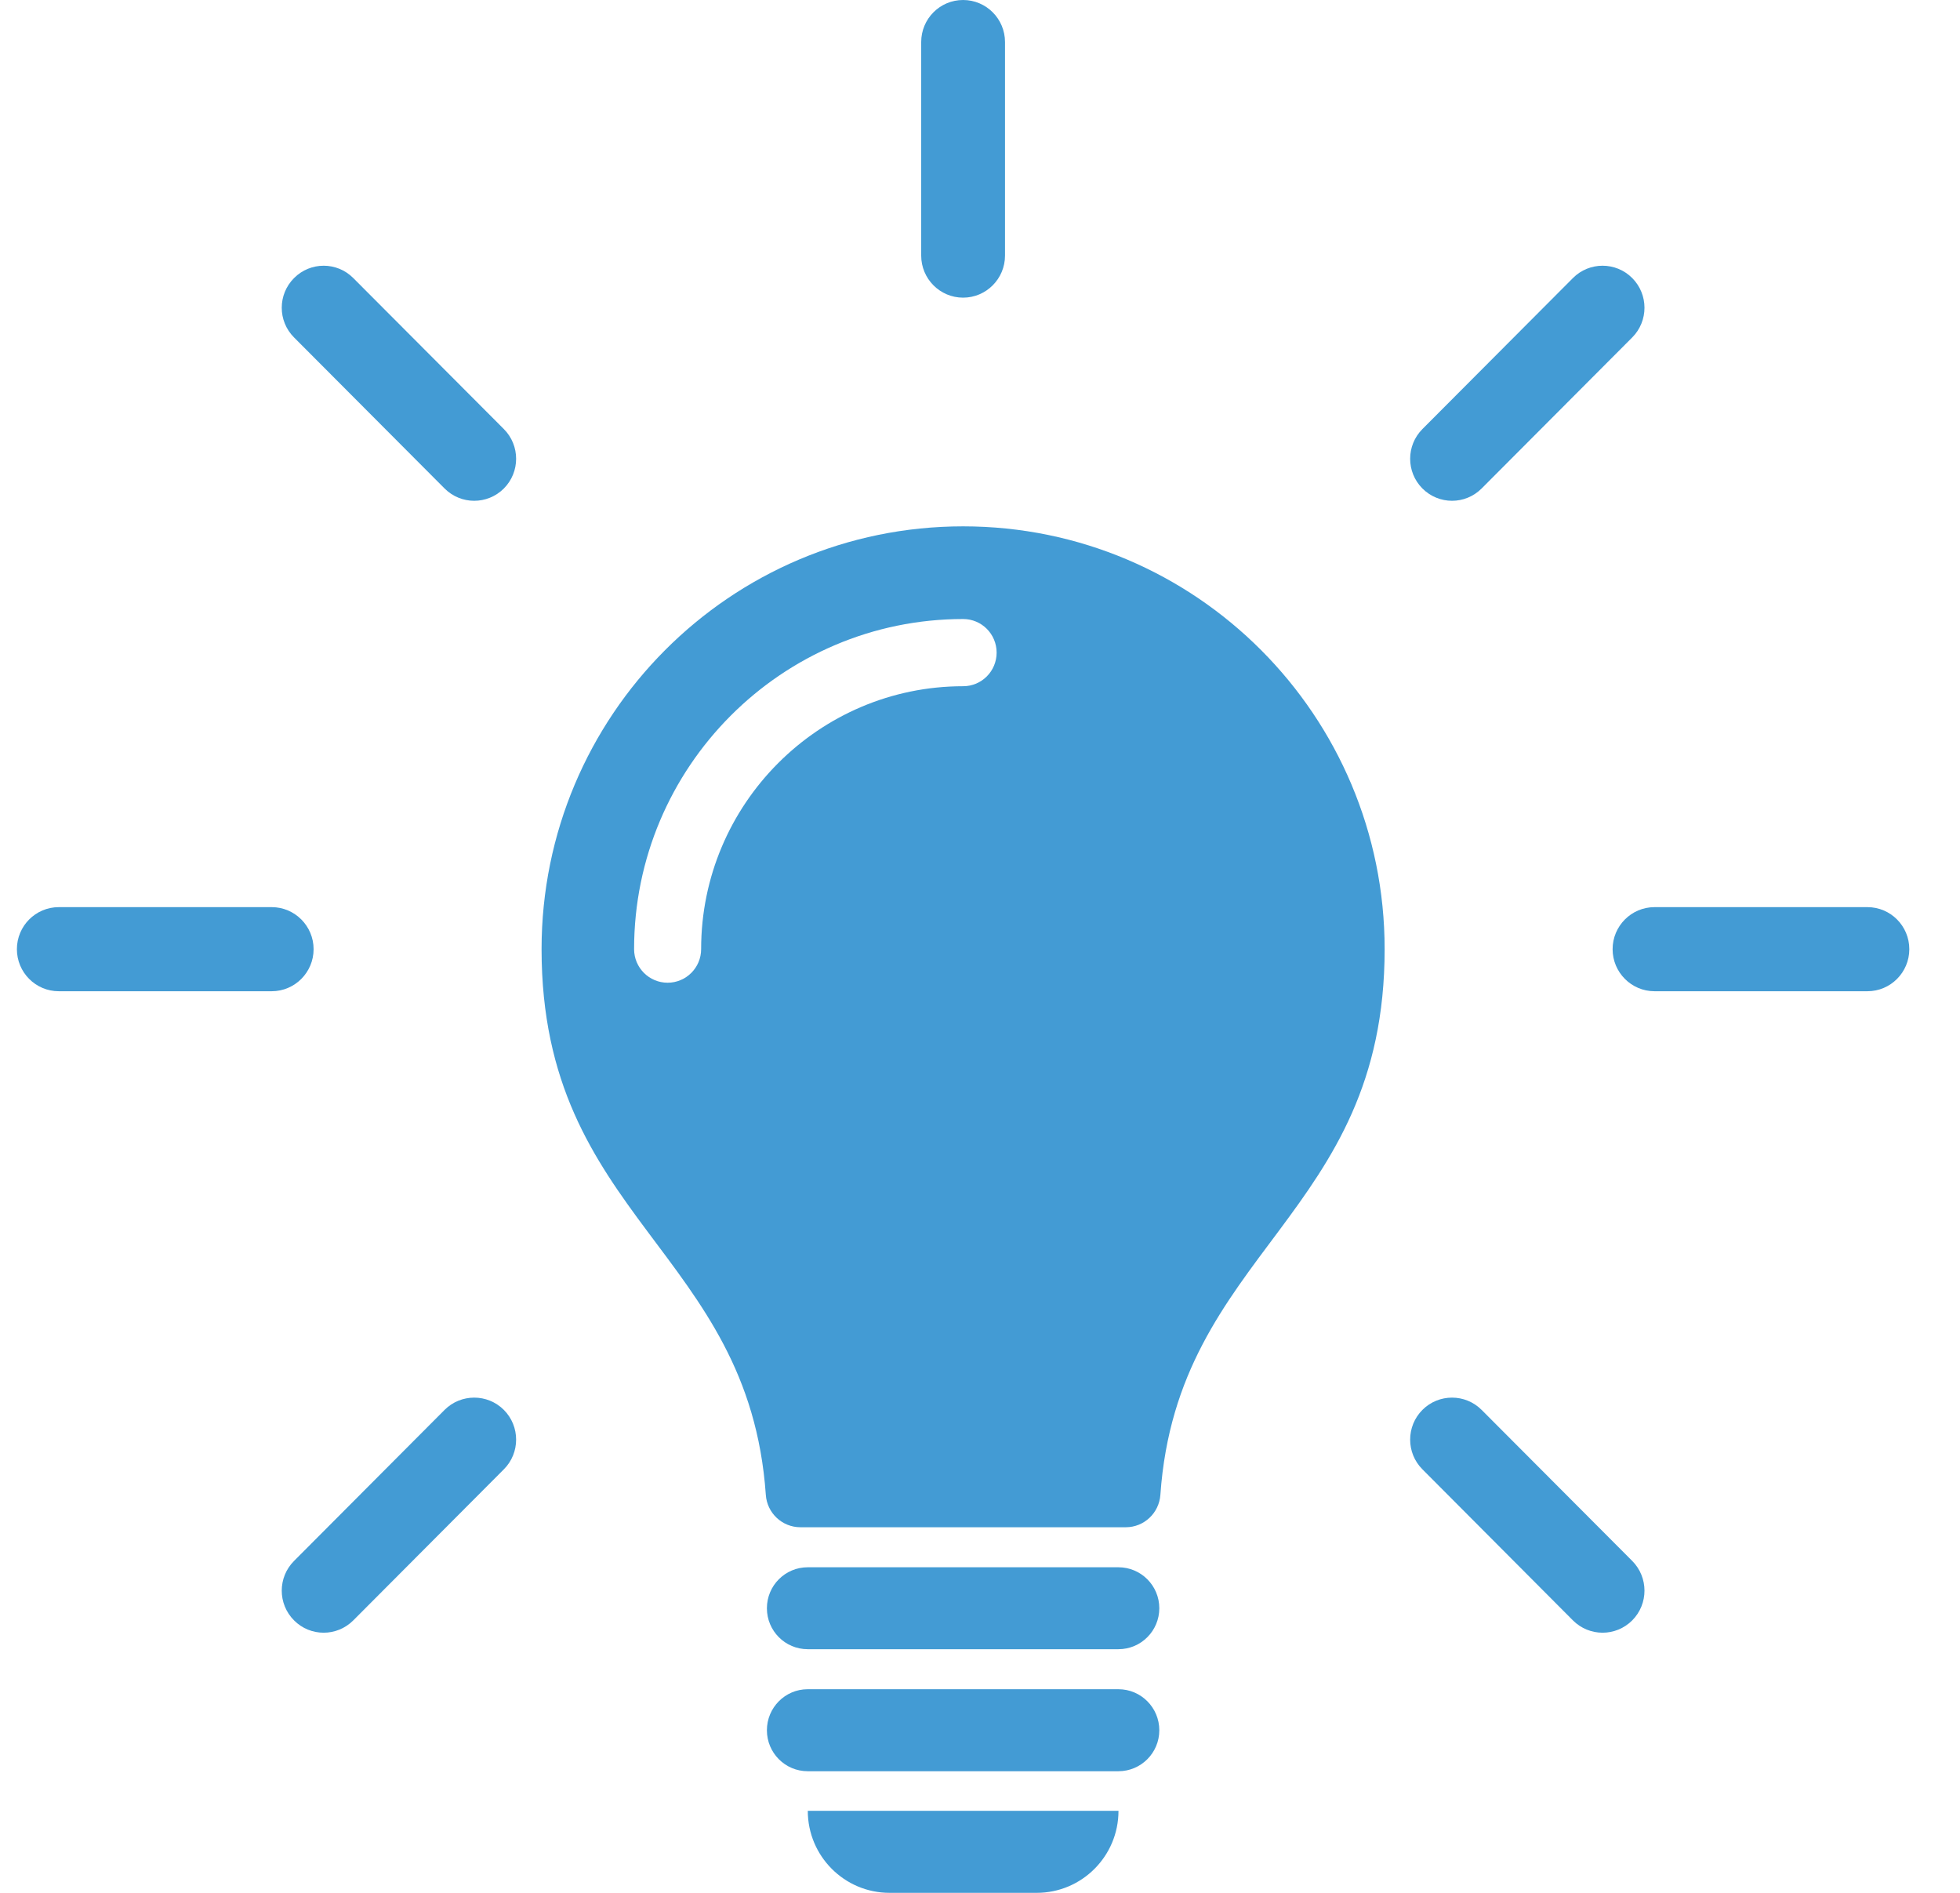 <svg width="29" height="28" viewBox="0 0 29 28" fill="none" xmlns="http://www.w3.org/2000/svg">
<g clip-path="url(#clip0_2527_15682)">
<path d="M14.25 7.786C10.805 7.786 8.013 10.586 8.013 14.041C8.013 18.014 11.079 18.504 11.331 22.112C11.349 22.382 11.573 22.592 11.843 22.592H16.657C16.927 22.592 17.15 22.382 17.169 22.112C17.421 18.503 20.487 17.997 20.487 14.041C20.487 10.586 17.695 7.786 14.25 7.786ZM14.251 10.151C12.113 10.151 10.374 11.896 10.374 14.04C10.374 14.314 10.152 14.537 9.878 14.537C9.604 14.537 9.382 14.314 9.382 14.04C9.382 11.347 11.566 9.157 14.251 9.157C14.524 9.157 14.746 9.379 14.746 9.654C14.746 9.929 14.524 10.151 14.251 10.151Z" fill="#439BD4"/>
<path d="M16.548 23.184H11.951C11.617 23.184 11.347 23.455 11.347 23.79C11.347 24.125 11.617 24.396 11.951 24.396H16.548C16.882 24.396 17.153 24.125 17.153 23.79C17.153 23.455 16.882 23.184 16.548 23.184Z" fill="#439BD4"/>
<path d="M16.548 24.988H11.951C11.617 24.988 11.347 25.26 11.347 25.595C11.347 25.93 11.617 26.201 11.951 26.201H16.548C16.882 26.201 17.153 25.93 17.153 25.595C17.153 25.26 16.882 24.988 16.548 24.988Z" fill="#439BD4"/>
<path d="M13.162 28H15.339C16.007 28 16.549 27.457 16.549 26.787H11.952C11.952 27.457 12.494 28 13.162 28H13.162Z" fill="#439BD4"/>
<path d="M27.63 13.419H24.48C24.138 13.419 23.86 13.698 23.86 14.041C23.86 14.384 24.138 14.663 24.48 14.663H27.63C27.973 14.663 28.25 14.384 28.25 14.041C28.25 13.698 27.973 13.419 27.63 13.419Z" fill="#439BD4"/>
<path d="M21.484 7.408C21.643 7.408 21.801 7.347 21.922 7.226L24.15 4.992C24.392 4.749 24.392 4.356 24.15 4.113C23.908 3.87 23.515 3.87 23.273 4.113L21.046 6.347C20.804 6.59 20.804 6.983 21.046 7.226C21.167 7.347 21.326 7.408 21.484 7.408H21.484Z" fill="#439BD4"/>
<path d="M14.25 4.403C14.592 4.403 14.87 4.124 14.87 3.781V0.622C14.87 0.278 14.592 0 14.25 0C13.907 0 13.63 0.278 13.63 0.622V3.781C13.63 4.124 13.907 4.403 14.25 4.403Z" fill="#439BD4"/>
<path d="M5.227 4.113C4.985 3.87 4.593 3.87 4.351 4.113C4.108 4.356 4.108 4.749 4.351 4.992L6.578 7.226C6.699 7.347 6.858 7.408 7.016 7.408C7.175 7.408 7.334 7.347 7.455 7.226C7.697 6.983 7.697 6.59 7.455 6.347L5.227 4.113H5.227Z" fill="#439BD4"/>
<path d="M4.64 14.041C4.64 13.698 4.362 13.419 4.02 13.419H0.87C0.527 13.419 0.25 13.698 0.25 14.041C0.25 14.384 0.527 14.663 0.87 14.663H4.02C4.362 14.663 4.64 14.384 4.64 14.041Z" fill="#439BD4"/>
<path d="M6.578 20.856L4.351 23.09C4.108 23.333 4.108 23.727 4.351 23.97C4.471 24.091 4.63 24.152 4.789 24.152C4.947 24.152 5.106 24.091 5.227 23.97L7.455 21.735C7.697 21.493 7.697 21.099 7.455 20.856C7.213 20.614 6.82 20.614 6.578 20.856Z" fill="#439BD4"/>
<path d="M21.922 20.856C21.68 20.614 21.288 20.614 21.046 20.856C20.804 21.099 20.804 21.493 21.046 21.735L23.273 23.97C23.394 24.091 23.553 24.152 23.712 24.152C23.87 24.152 24.029 24.091 24.15 23.97C24.392 23.727 24.392 23.333 24.15 23.09L21.922 20.856H21.922Z" fill="#439BD4"/>
</g>
<defs>
<clipPath id="clip0_2527_15682">
<rect width="28" height="28" fill="white" transform="translate(0.25)"/>
</clipPath>
</defs>
</svg>

